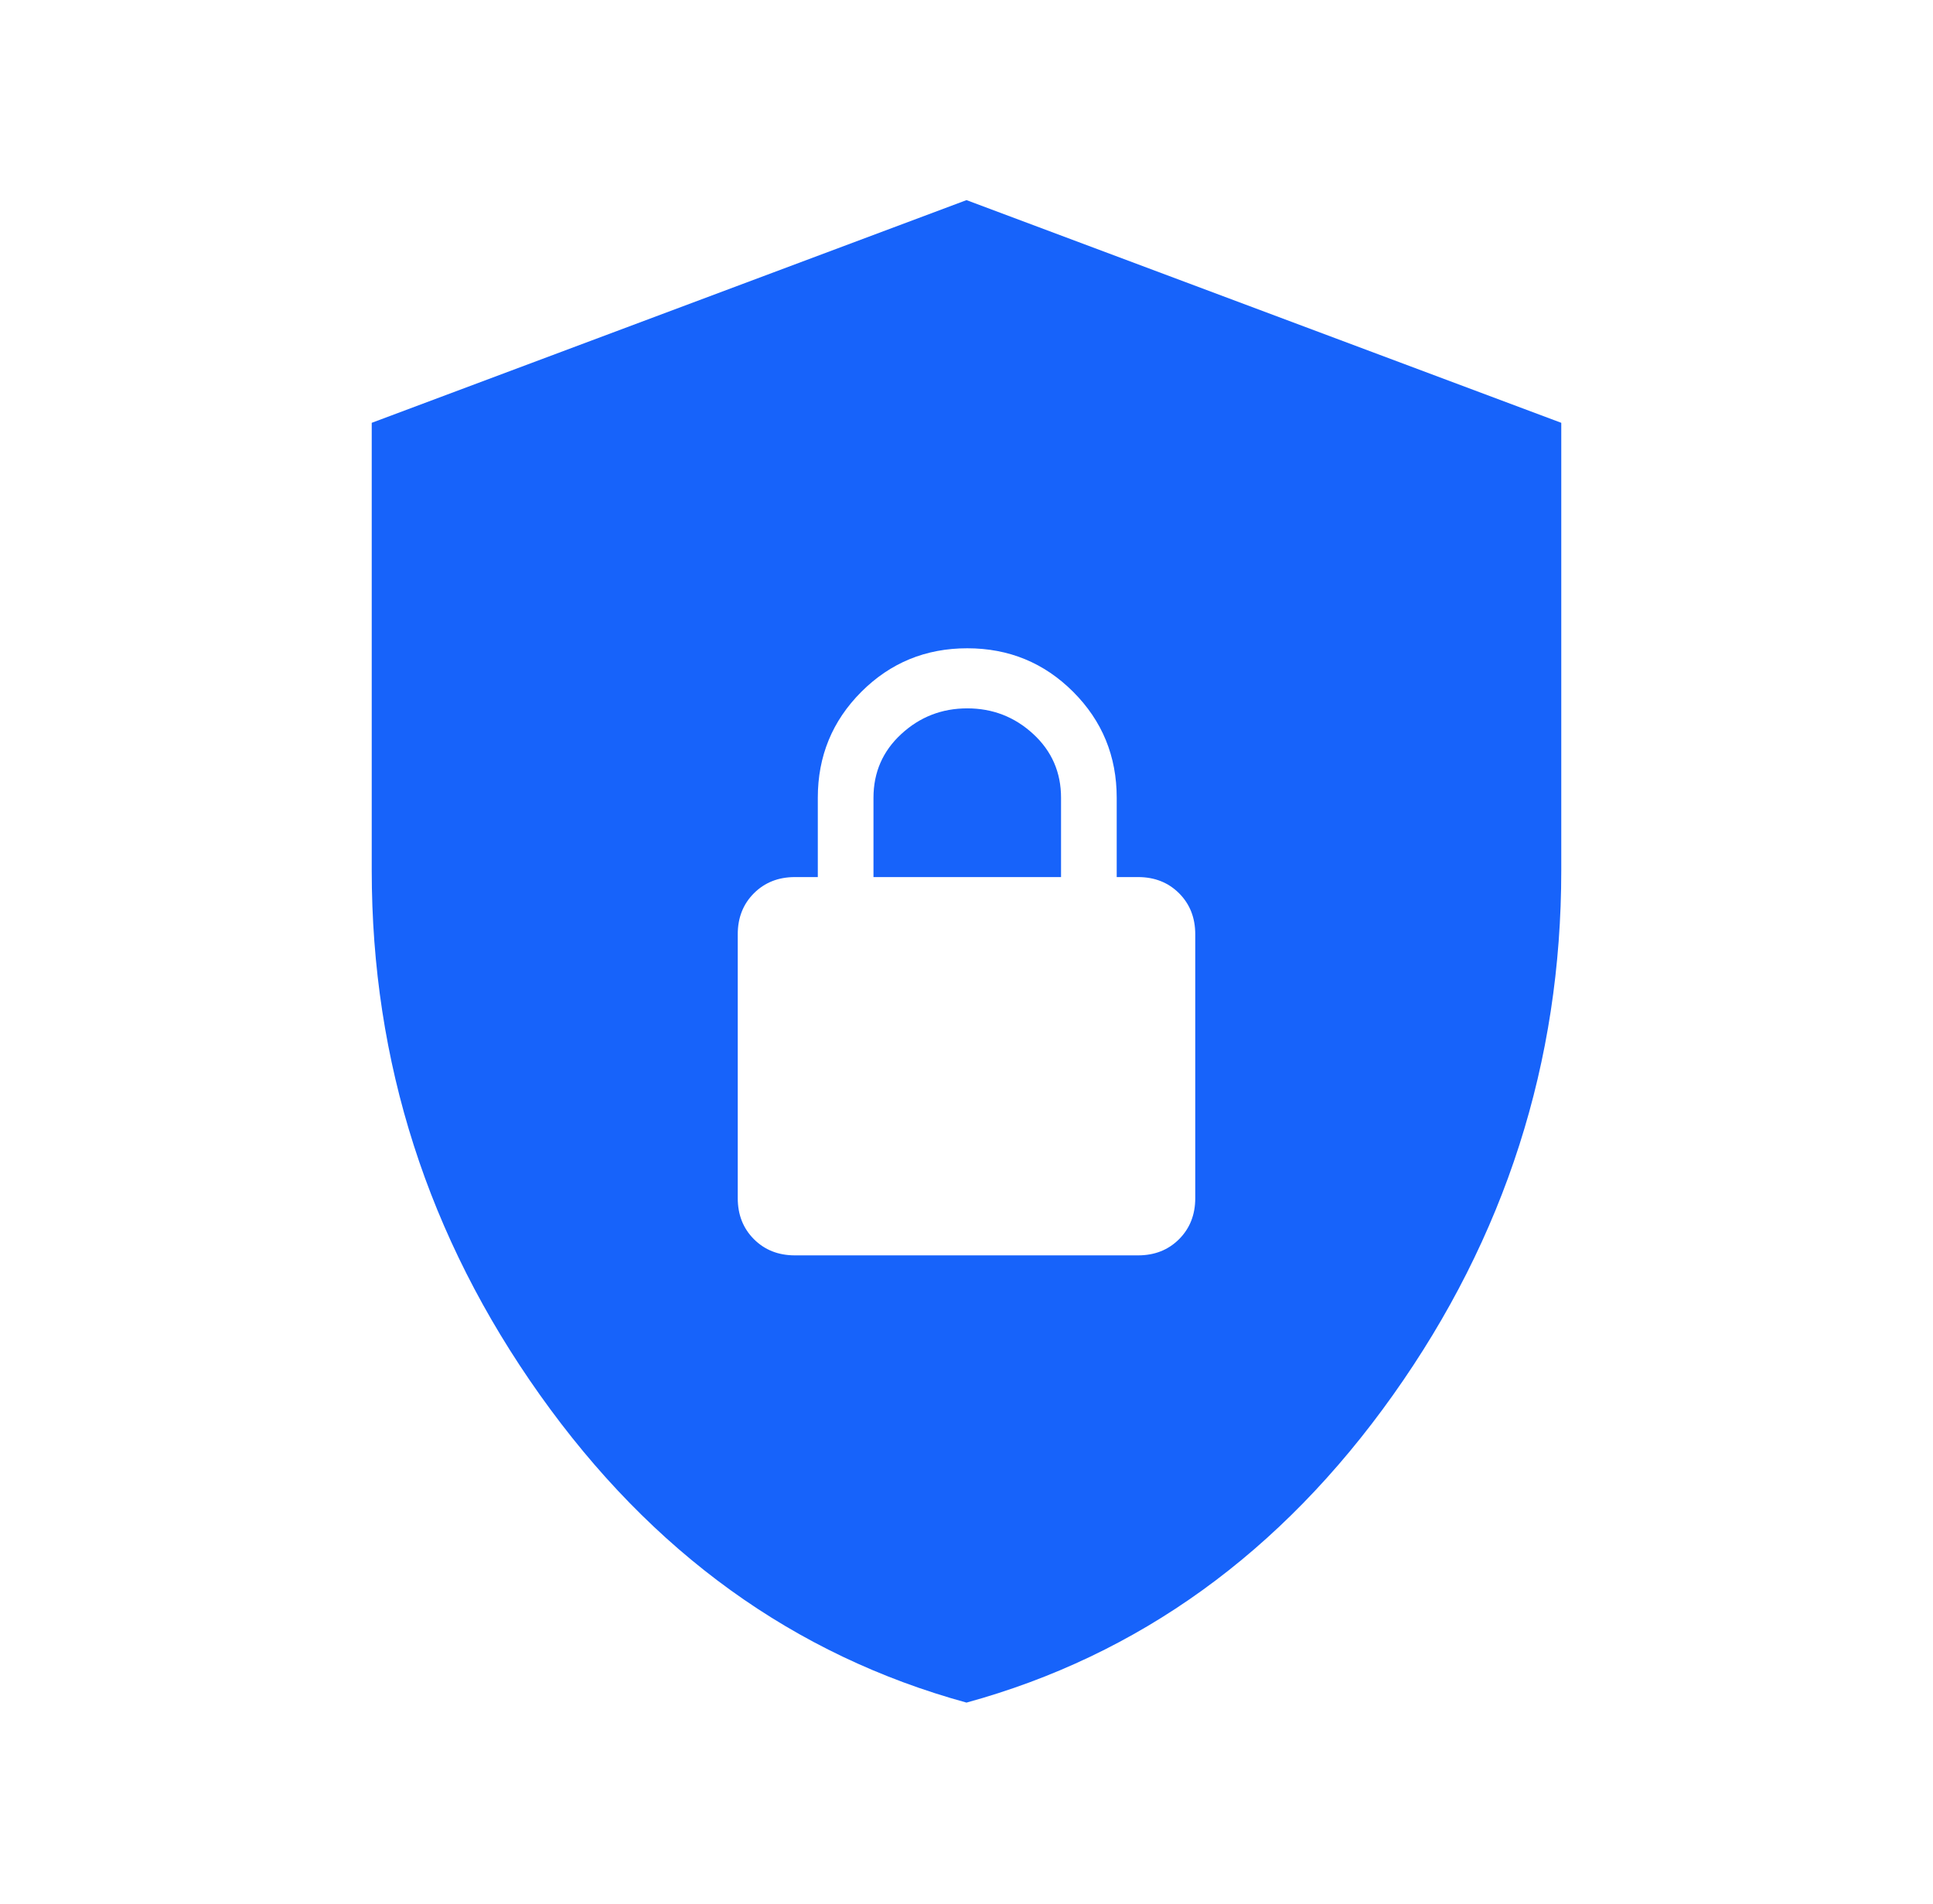 <svg width="65" height="64" viewBox="0 0 65 64" fill="none" xmlns="http://www.w3.org/2000/svg">
<mask id="mask0_312_2512" style="mask-type:alpha" maskUnits="userSpaceOnUse" x="0" y="0" width="65" height="64">
<rect x="0.5" width="64" height="64" fill="#D9D9D9"/>
</mask>
<g mask="url(#mask0_312_2512)">
<path d="M32.5 57.241C26.705 55.651 21.923 52.202 18.154 46.895C14.385 41.587 12.5 35.709 12.5 29.262V14.215L32.5 6.728L52.5 14.215V29.262C52.5 35.709 50.615 41.587 46.846 46.895C43.077 52.202 38.295 55.651 32.5 57.241ZM26.731 42.205H38.269C38.826 42.205 39.285 42.024 39.648 41.661C40.011 41.298 40.192 40.838 40.192 40.282V31.41C40.192 30.854 40.011 30.394 39.648 30.031C39.285 29.669 38.826 29.487 38.269 29.487H37.551V26.82C37.551 25.422 37.063 24.235 36.087 23.259C35.111 22.283 33.924 21.795 32.526 21.795C31.127 21.795 29.94 22.283 28.964 23.259C27.988 24.235 27.5 25.422 27.5 26.82V29.487H26.731C26.174 29.487 25.715 29.669 25.352 30.031C24.989 30.394 24.808 30.854 24.808 31.41V40.282C24.808 40.838 24.989 41.298 25.352 41.661C25.715 42.024 26.174 42.205 26.731 42.205ZM29.372 29.487V26.82C29.372 25.966 29.684 25.251 30.308 24.677C30.932 24.102 31.671 23.815 32.526 23.815C33.38 23.815 34.12 24.102 34.744 24.677C35.367 25.251 35.679 25.966 35.679 26.82V29.487H29.372Z" fill="#1763FA"/>
</g>
</svg>
